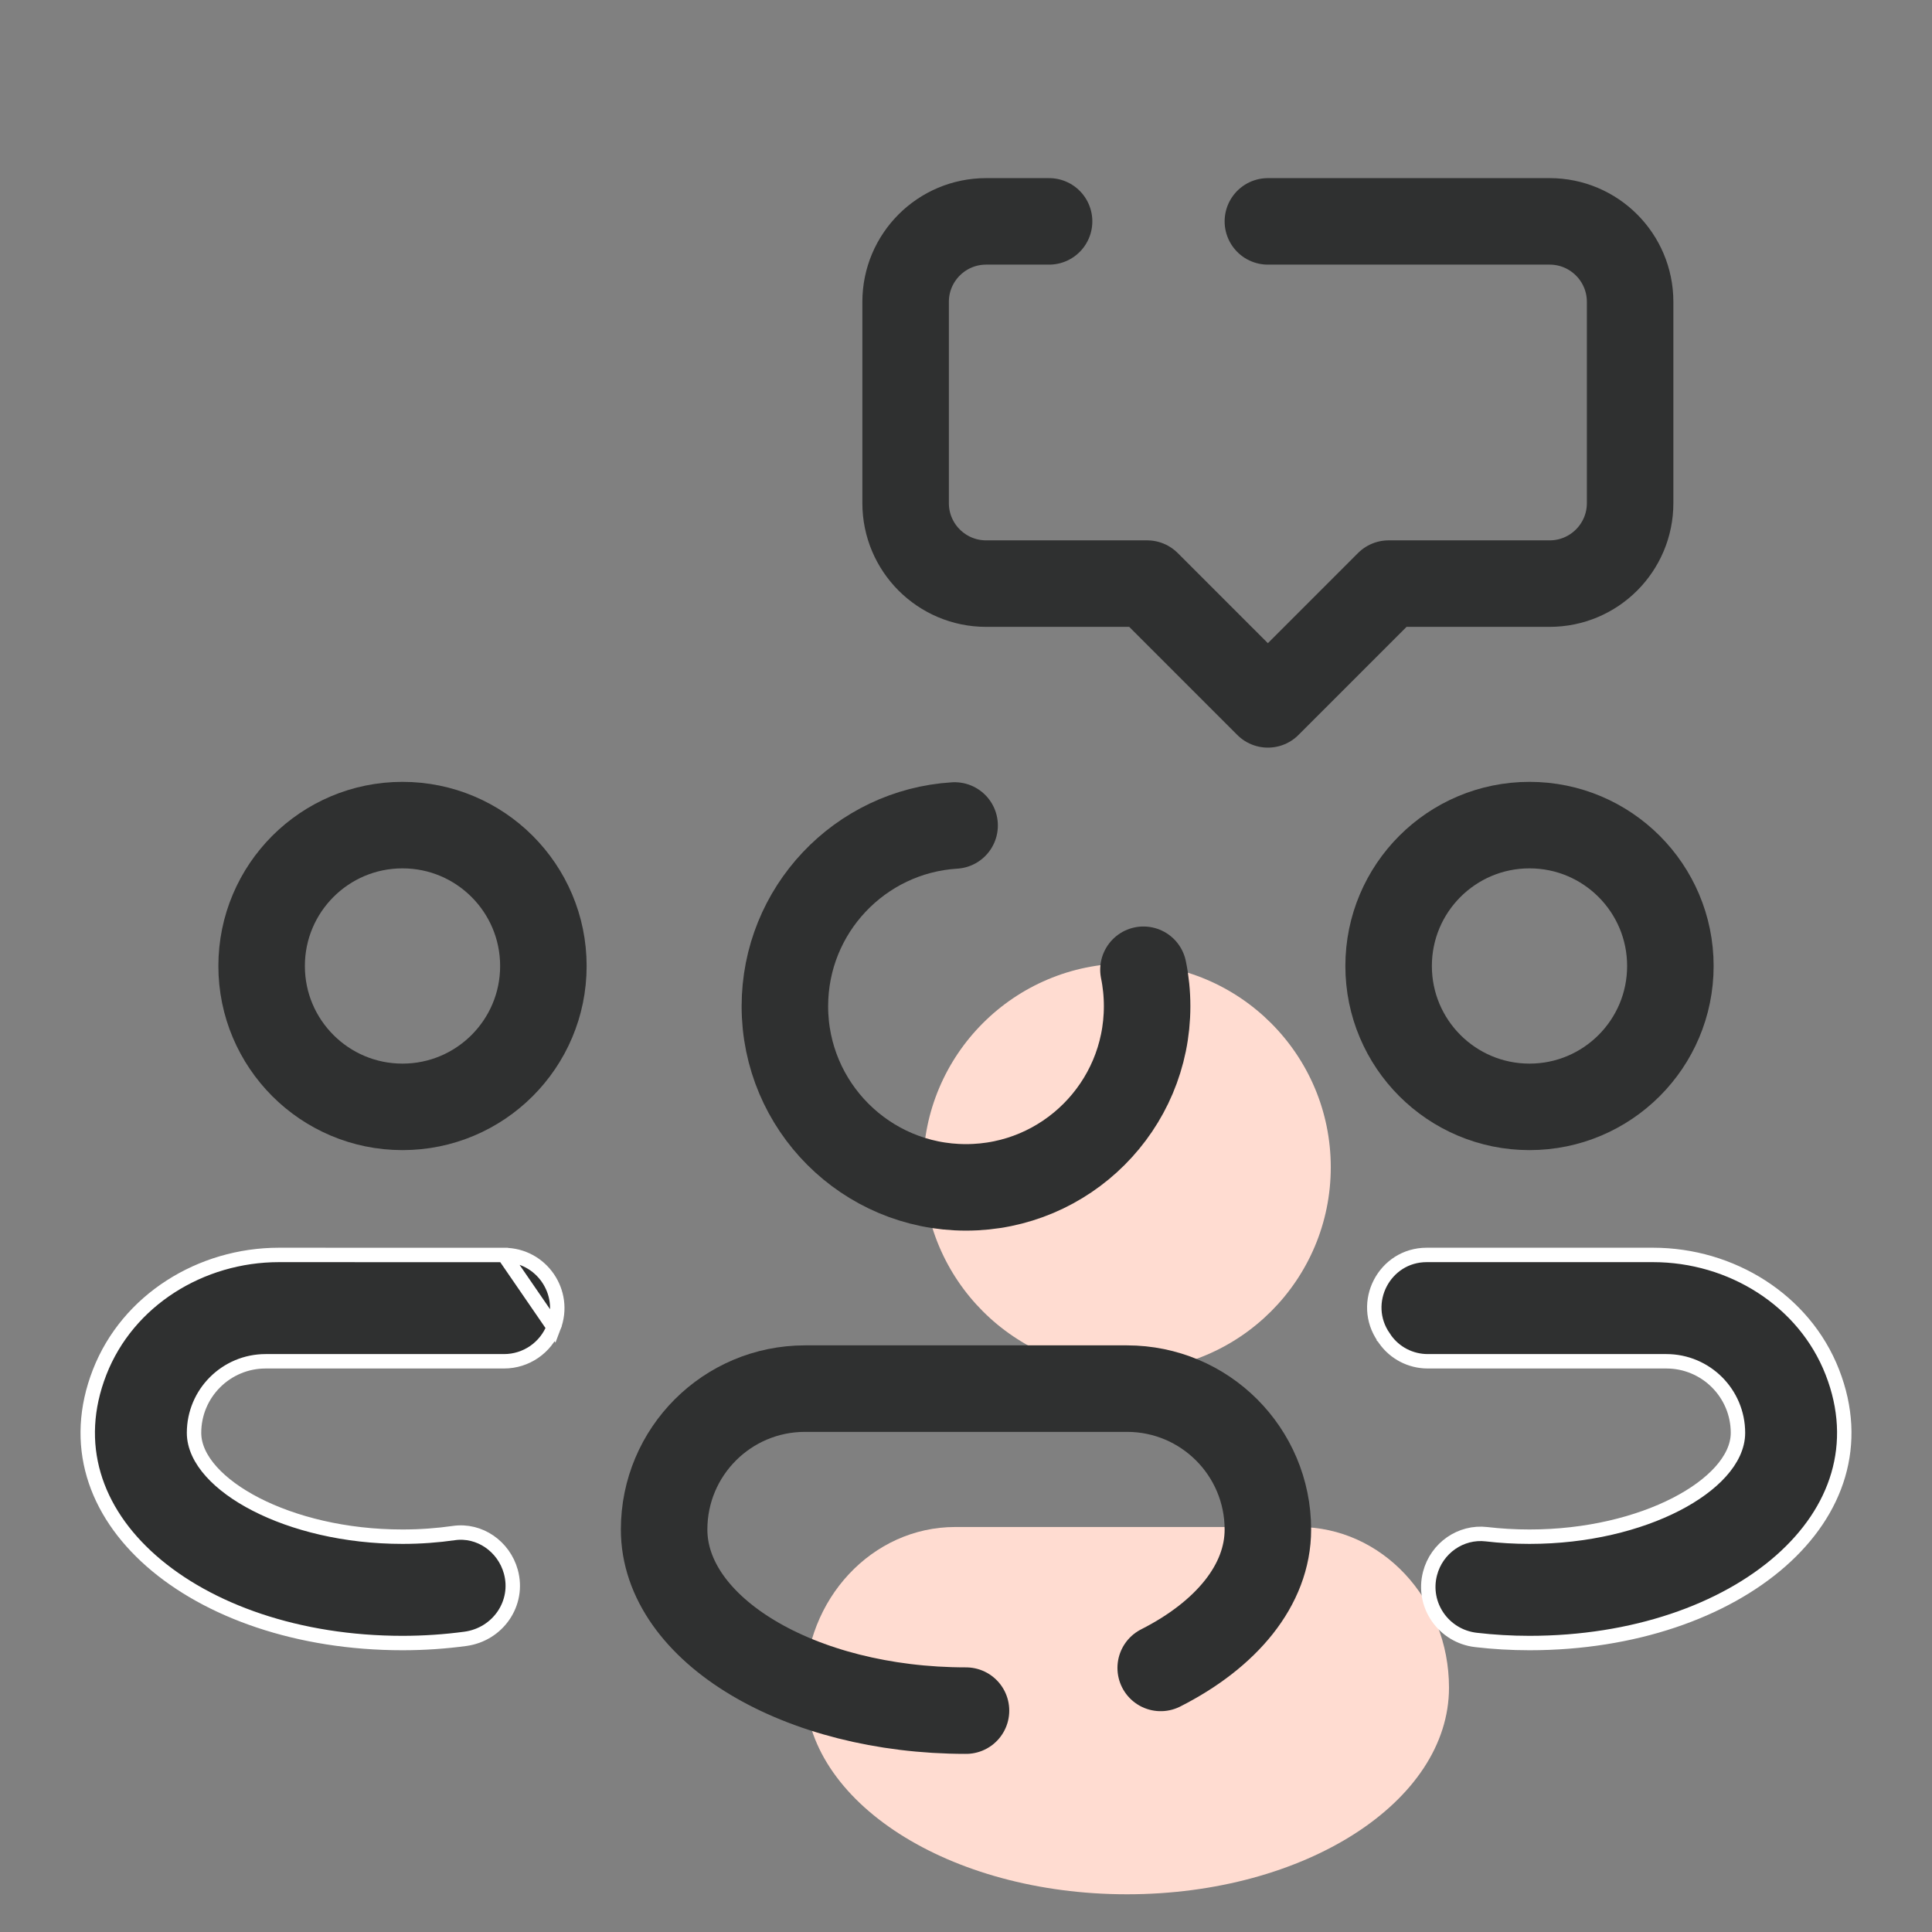 <?xml version="1.0" encoding="UTF-8"?>
<svg xmlns="http://www.w3.org/2000/svg" width="67" height="67" viewBox="0 0 67 67" fill="none">
  <rect x="0" y="0" width="67" height="67" fill="#808080" stroke="none"/>
  <g id="icons8-community 1">
    <path id="Vector" d="M39.083 47.546C42.986 47.546 46.15 44.382 46.15 40.479C46.15 36.576 42.986 33.412 39.083 33.412C35.18 33.412 32.016 36.576 32.016 40.479C32.016 44.382 35.18 47.546 39.083 47.546Z" fill="#FFDCD1"></path>
    <path id="Vector_2" d="M50.25 58.527C50.25 62.483 45.25 65.692 39.083 65.692C32.916 65.692 27.916 62.484 27.916 58.527C27.916 55.449 30.249 52.955 33.127 52.955H45.038C47.917 52.955 50.25 55.449 50.25 58.527Z" fill="#FFDCD1"></path>
    <path id="Vector_3" d="M13.958 38.385C16.656 38.385 18.844 36.198 18.844 33.5C18.844 30.802 16.656 28.614 13.958 28.614C11.26 28.614 9.073 30.802 9.073 33.5C9.073 36.198 11.26 38.385 13.958 38.385Z" stroke="#2F3030" stroke-width="3" stroke-miterlimit="5"></path>
    <path id="Vector_4" d="M39.654 33.63C39.738 34.039 39.781 34.462 39.781 34.896C39.781 38.364 36.969 41.177 33.5 41.177C30.031 41.177 27.219 38.364 27.219 34.896C27.219 31.56 29.819 28.831 33.105 28.627" stroke="#2F3030" stroke-width="3" stroke-miterlimit="5" stroke-linecap="round" stroke-linejoin="round"></path>
    <path id="Vector_5" d="M53.042 38.385C55.74 38.385 57.927 36.198 57.927 33.5C57.927 30.802 55.74 28.614 53.042 28.614C50.343 28.614 48.156 30.802 48.156 33.5C48.156 36.198 50.343 38.385 53.042 38.385Z" stroke="#2F3030" stroke-width="3" stroke-miterlimit="5"></path>
    <path id="Vector_6" d="M36.381 7.677H34.198C32.656 7.677 31.406 8.927 31.406 10.468V17.448C31.406 18.989 32.656 20.239 34.198 20.239H39.781L43.969 24.427L48.156 20.239H53.74C55.282 20.239 56.531 18.989 56.531 17.448V10.468C56.531 8.927 55.282 7.677 53.74 7.677H43.969" stroke="#2F3030" stroke-width="3" stroke-miterlimit="10" stroke-linecap="round" stroke-linejoin="round"></path>
    <path id="Vector_7" d="M33.5 59.323C27.718 59.323 23.031 56.51 23.031 53.042C23.031 50.343 25.218 48.156 27.917 48.156H39.083C41.782 48.156 43.969 50.343 43.969 53.042C43.969 54.967 42.526 56.69 40.252 57.842" stroke="#2F3030" stroke-width="3" stroke-miterlimit="5" stroke-linecap="round" stroke-linejoin="round"></path>
    <path id="Vector_8" d="M17.48 43.522H17.48L9.673 43.52C9.673 43.52 9.673 43.52 9.673 43.52C6.967 43.52 4.431 45.086 3.456 47.585L3.456 47.585C2.482 50.081 3.287 52.408 5.247 54.132C7.215 55.864 10.345 56.979 13.959 56.979C14.705 56.979 15.434 56.928 16.136 56.834C17.272 56.681 18.017 55.593 17.715 54.503C17.471 53.624 16.627 53.038 15.741 53.165C15.176 53.246 14.579 53.291 13.959 53.291C11.955 53.291 10.17 52.833 8.879 52.17C8.233 51.838 7.703 51.451 7.33 51.035C6.959 50.622 6.729 50.162 6.729 49.691C6.729 48.319 7.841 47.208 9.213 47.208H17.48C18.244 47.208 18.927 46.739 19.201 46.027L17.48 43.522ZM17.48 43.522C18.775 43.522 19.666 44.82 19.201 46.027L17.48 43.522Z" fill="#2F3030" stroke="white" stroke-width="0.5"></path>
    <path id="Vector_9" d="M47.99 46.383L47.99 46.383L47.99 46.382C47.148 45.177 48.009 43.52 49.477 43.52H57.327C60.033 43.52 62.569 45.086 63.544 47.585L63.544 47.585C64.518 50.081 63.713 52.408 61.753 54.132C59.785 55.864 56.655 56.979 53.042 56.979C52.408 56.979 51.789 56.942 51.188 56.872L51.187 56.872C50.061 56.742 49.307 55.66 49.592 54.567C49.822 53.686 50.656 53.1 51.552 53.205C52.03 53.261 52.528 53.291 53.042 53.291C55.045 53.291 56.83 52.833 58.121 52.17C58.767 51.838 59.297 51.451 59.67 51.035C60.041 50.622 60.271 50.162 60.271 49.691C60.271 48.319 59.159 47.208 57.787 47.208H49.513C48.92 47.208 48.368 46.922 48.029 46.44C48.017 46.422 48.003 46.401 47.995 46.39C47.993 46.387 47.992 46.385 47.99 46.383Z" fill="#2F3030" stroke="white" stroke-width="0.5"></path>
  </g>
</svg>
